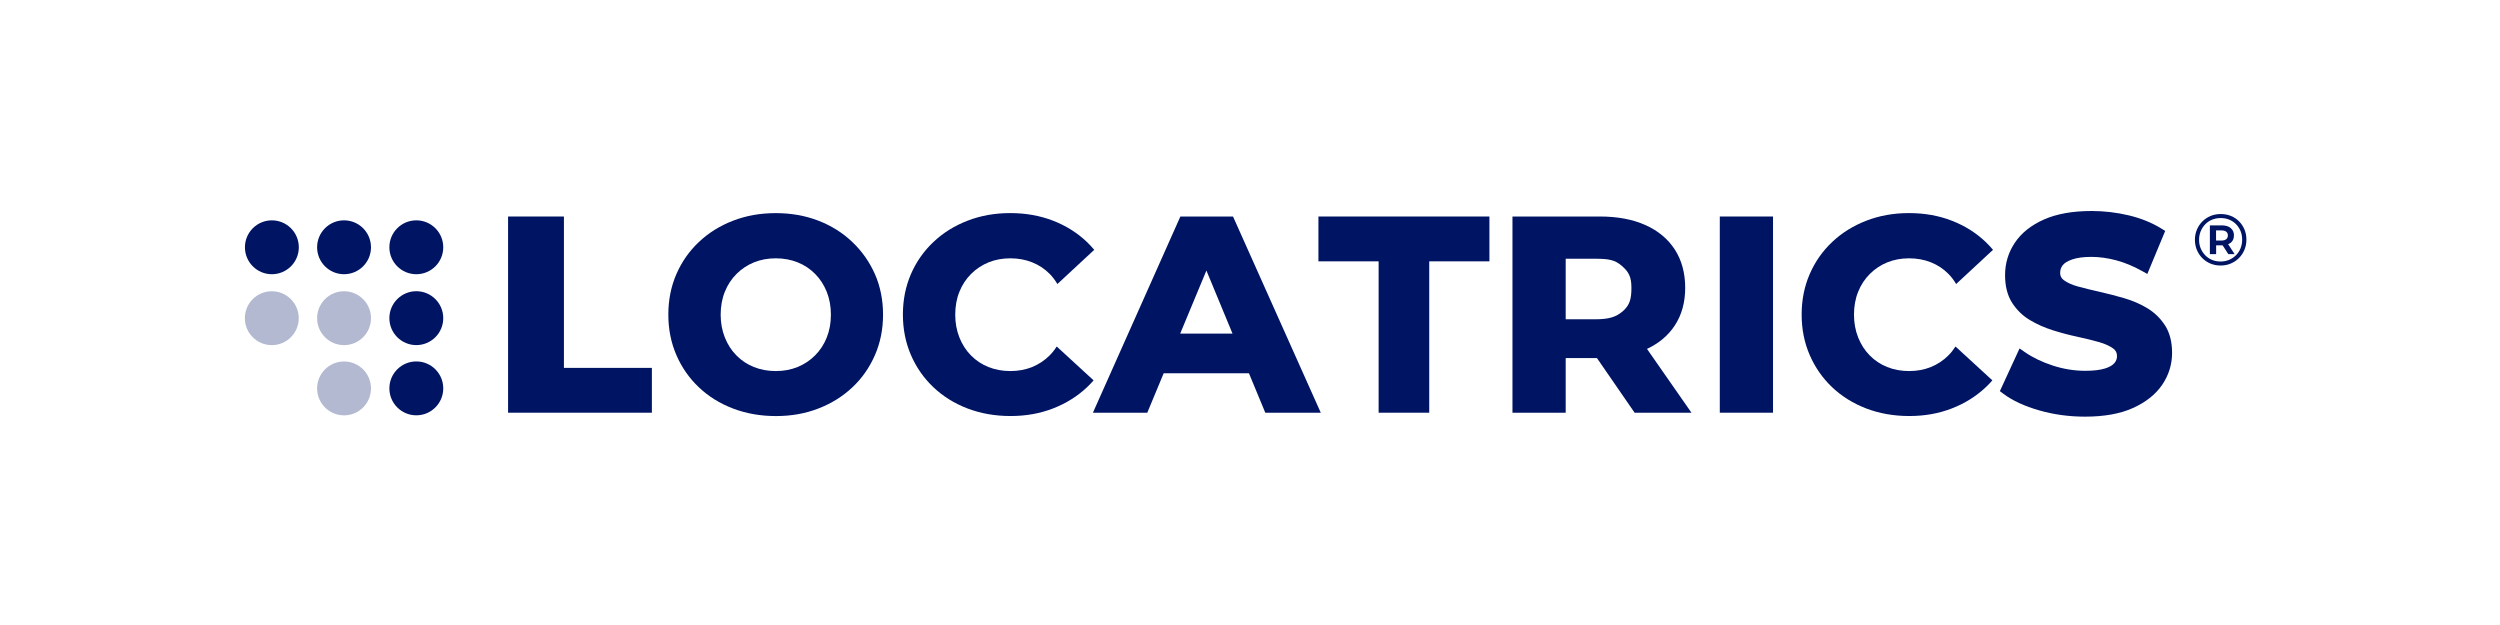 <svg width="192" height="48" viewBox="0 0 192 48" fill="none" xmlns="http://www.w3.org/2000/svg">
<path d="M166.274 24.994C165.923 24.446 165.462 23.998 164.9 23.661C164.366 23.341 163.768 23.083 163.125 22.897C162.505 22.716 161.88 22.555 161.262 22.415C160.661 22.279 160.102 22.143 159.602 22.007C159.148 21.884 158.781 21.72 158.514 21.525C158.311 21.375 158.22 21.203 158.22 20.964C158.22 20.738 158.281 20.547 158.409 20.38C158.539 20.204 158.781 20.054 159.126 19.932C159.502 19.798 159.999 19.729 160.611 19.729C161.223 19.729 161.88 19.818 162.53 19.993C163.184 20.168 163.846 20.444 164.505 20.811L164.914 21.039L165.095 20.605L166.151 18.063L166.288 17.735L165.985 17.548C165.261 17.101 164.416 16.759 163.476 16.536C162.547 16.316 161.59 16.205 160.634 16.205C159.187 16.205 157.964 16.422 156.993 16.85C156 17.287 155.246 17.888 154.746 18.633C154.242 19.381 153.989 20.221 153.989 21.128C153.989 21.976 154.17 22.691 154.529 23.253C154.879 23.8 155.341 24.251 155.903 24.585C156.434 24.905 157.029 25.166 157.672 25.369C158.289 25.564 158.92 25.731 159.546 25.864C160.15 25.995 160.706 26.131 161.198 26.27C161.654 26.401 162.021 26.568 162.291 26.762C162.494 26.913 162.586 27.091 162.586 27.346C162.586 27.549 162.522 27.725 162.388 27.883C162.244 28.056 161.999 28.195 161.663 28.3C161.29 28.417 160.781 28.478 160.152 28.478C159.313 28.478 158.473 28.342 157.652 28.075C156.829 27.805 156.109 27.46 155.511 27.043L155.102 26.76L154.893 27.213L153.731 29.733L153.589 30.039L153.859 30.242C154.559 30.767 155.486 31.196 156.612 31.518C157.727 31.838 158.909 31.999 160.127 31.999C161.587 31.999 162.822 31.78 163.793 31.343C164.783 30.901 165.54 30.303 166.046 29.566C166.557 28.823 166.816 27.994 166.816 27.099C166.816 26.265 166.635 25.555 166.277 24.994H166.274Z" fill="#001464"/>
<path d="M172.376 17.628C172.276 17.391 172.14 17.183 171.962 17.002C171.784 16.821 171.575 16.682 171.333 16.585C171.091 16.485 170.833 16.438 170.552 16.438C170.271 16.438 170.012 16.488 169.77 16.588C169.528 16.688 169.32 16.83 169.139 17.01C168.958 17.191 168.819 17.403 168.719 17.642C168.619 17.881 168.569 18.14 168.569 18.415C168.569 18.69 168.619 18.949 168.716 19.188C168.816 19.427 168.955 19.639 169.133 19.819C169.311 20 169.523 20.142 169.762 20.242C170.001 20.342 170.26 20.392 170.541 20.392C170.822 20.392 171.08 20.342 171.319 20.242C171.559 20.142 171.77 20 171.951 19.819C172.132 19.639 172.273 19.427 172.373 19.185C172.474 18.943 172.524 18.685 172.524 18.404C172.524 18.123 172.474 17.864 172.376 17.628ZM172.076 19.066C171.992 19.271 171.876 19.45 171.725 19.6C171.575 19.75 171.397 19.869 171.197 19.956C170.997 20.042 170.774 20.084 170.535 20.084C170.296 20.084 170.087 20.042 169.884 19.959C169.681 19.875 169.506 19.755 169.359 19.602C169.211 19.45 169.094 19.271 169.011 19.071C168.928 18.868 168.889 18.651 168.889 18.415C168.889 18.178 168.93 17.962 169.014 17.759C169.097 17.555 169.214 17.38 169.361 17.227C169.509 17.074 169.684 16.955 169.887 16.871C170.09 16.788 170.313 16.746 170.552 16.746C170.791 16.746 171.011 16.788 171.211 16.871C171.411 16.955 171.584 17.072 171.731 17.222C171.878 17.372 171.992 17.547 172.076 17.747C172.157 17.951 172.198 18.167 172.198 18.404C172.198 18.64 172.157 18.86 172.076 19.066Z" fill="#001464"/>
<path d="M171.32 18.646C171.484 18.513 171.567 18.324 171.567 18.079C171.567 17.834 171.484 17.656 171.32 17.517C171.156 17.378 170.928 17.309 170.636 17.309H169.718V19.517H170.199V18.844H170.636C170.658 18.844 170.674 18.841 170.697 18.841L171.136 19.517H171.617L171.122 18.755C171.195 18.724 171.261 18.688 171.32 18.641V18.646ZM170.193 18.474V17.695H170.608C170.763 17.695 170.886 17.729 170.972 17.795C171.058 17.862 171.1 17.957 171.1 18.082C171.1 18.207 171.058 18.302 170.972 18.371C170.886 18.441 170.763 18.474 170.608 18.474H170.193Z" fill="#001464"/>
<path d="M43.309 16.628H39.02V31.696H50.064V28.253H43.309V16.628Z" fill="#001464"/>
<path d="M65.459 18.585C64.719 17.881 63.852 17.336 62.853 16.949C61.855 16.563 60.762 16.368 59.572 16.368C58.381 16.368 57.305 16.563 56.301 16.949C55.297 17.336 54.421 17.881 53.675 18.585C52.93 19.288 52.352 20.114 51.943 21.06C51.534 22.006 51.328 23.04 51.328 24.161C51.328 25.282 51.534 26.314 51.943 27.262C52.352 28.21 52.925 29.034 53.664 29.737C54.404 30.441 55.28 30.986 56.29 31.372C57.302 31.759 58.403 31.954 59.594 31.954C60.784 31.954 61.858 31.759 62.856 31.372C63.855 30.986 64.722 30.444 65.462 29.748C66.202 29.053 66.778 28.227 67.195 27.273C67.612 26.319 67.818 25.282 67.818 24.164C67.818 23.046 67.609 21.994 67.195 21.054C66.778 20.114 66.202 19.294 65.462 18.59L65.459 18.585ZM63.493 25.927C63.282 26.455 62.981 26.912 62.595 27.298C62.208 27.685 61.76 27.982 61.251 28.188C60.742 28.394 60.186 28.497 59.58 28.497C58.974 28.497 58.414 28.394 57.9 28.188C57.386 27.982 56.938 27.685 56.557 27.298C56.176 26.912 55.881 26.453 55.667 25.916C55.455 25.382 55.347 24.798 55.347 24.166C55.347 23.535 55.453 22.937 55.667 22.409C55.878 21.88 56.178 21.424 56.565 21.038C56.952 20.651 57.399 20.356 57.908 20.148C58.417 19.942 58.974 19.839 59.58 19.839C60.186 19.839 60.745 19.942 61.26 20.148C61.774 20.354 62.222 20.651 62.603 21.038C62.984 21.424 63.279 21.88 63.493 22.409C63.704 22.937 63.813 23.524 63.813 24.166C63.813 24.809 63.707 25.396 63.493 25.924V25.927Z" fill="#001464"/>
<path d="M90.653 16.628L83.936 31.696H88.111L89.37 28.668H95.92L97.174 31.696H101.435L94.696 16.628H90.653ZM90.639 25.619L92.652 20.777L94.657 25.619H90.636H90.639Z" fill="#001464"/>
<path d="M101.255 20.071H105.878V31.696H109.766V20.071H114.388V16.628H101.255V20.071Z" fill="#001464"/>
<path d="M128.627 24.991C129.159 24.182 129.423 23.214 129.423 22.096C129.423 20.978 129.156 19.985 128.627 19.167C128.096 18.349 127.343 17.721 126.366 17.284C125.39 16.848 124.228 16.628 122.879 16.628H116.157V31.696H120.245V27.5H122.645L125.538 31.696H129.904L126.489 26.796C127.404 26.368 128.119 25.77 128.627 24.991ZM124.556 20.419C125.087 20.878 125.293 21.264 125.293 22.096C125.293 22.927 125.179 23.419 124.648 23.887C124.116 24.354 123.563 24.521 122.487 24.521H120.245V19.871H122.487C123.563 19.871 124.025 19.96 124.559 20.419H124.556Z" fill="#001464"/>
<path d="M136.168 16.628H132.08V31.696H136.168V16.628Z" fill="#001464"/>
<path d="M81.154 26.614C80.996 26.861 80.818 27.092 80.609 27.298C80.223 27.685 79.775 27.982 79.266 28.188C78.757 28.394 78.201 28.497 77.594 28.497C76.988 28.497 76.429 28.394 75.915 28.188C75.4 27.982 74.952 27.685 74.571 27.298C74.19 26.911 73.895 26.453 73.681 25.916C73.47 25.382 73.362 24.798 73.362 24.166C73.362 23.535 73.467 22.937 73.681 22.409C73.893 21.88 74.193 21.424 74.58 21.038C74.966 20.651 75.414 20.356 75.923 20.148C76.432 19.942 76.988 19.839 77.594 19.839C78.201 19.839 78.76 19.942 79.274 20.148C79.789 20.353 80.237 20.651 80.618 21.038C80.846 21.268 81.04 21.53 81.207 21.814L84.038 19.185C83.86 18.977 83.674 18.774 83.474 18.582C82.734 17.878 81.866 17.333 80.868 16.947C79.87 16.56 78.776 16.365 77.586 16.365C76.396 16.365 75.32 16.56 74.316 16.947C73.311 17.333 72.435 17.878 71.69 18.582C70.945 19.285 70.366 20.111 69.957 21.057C69.549 22.003 69.343 23.037 69.343 24.158C69.343 25.279 69.549 26.311 69.957 27.259C70.366 28.207 70.939 29.031 71.679 29.734C72.419 30.438 73.295 30.983 74.304 31.37C75.317 31.756 76.418 31.951 77.608 31.951C78.799 31.951 79.872 31.756 80.871 31.37C81.869 30.983 82.737 30.441 83.477 29.745C83.657 29.576 83.827 29.398 83.988 29.211L81.157 26.611L81.154 26.614Z" fill="#001464"/>
<path d="M149.634 27.298C149.247 27.685 148.799 27.982 148.29 28.188C147.781 28.394 147.225 28.497 146.619 28.497C146.013 28.497 145.454 28.394 144.939 28.188C144.425 27.982 143.977 27.685 143.596 27.298C143.215 26.911 142.92 26.453 142.706 25.916C142.494 25.382 142.386 24.798 142.386 24.166C142.386 23.535 142.492 22.937 142.706 22.409C142.917 21.88 143.218 21.424 143.604 21.038C143.991 20.651 144.438 20.356 144.947 20.148C145.456 19.942 146.013 19.839 146.619 19.839C147.225 19.839 147.784 19.942 148.299 20.148C148.813 20.353 149.261 20.651 149.642 21.038C149.87 21.268 150.065 21.53 150.232 21.814L153.063 19.185C152.885 18.977 152.699 18.774 152.498 18.582C151.758 17.878 150.891 17.333 149.892 16.947C148.894 16.56 147.801 16.365 146.611 16.365C145.42 16.365 144.344 16.56 143.34 16.947C142.336 17.333 141.46 17.878 140.714 18.582C139.969 19.285 139.391 20.111 138.982 21.057C138.573 22.003 138.367 23.037 138.367 24.158C138.367 25.279 138.573 26.311 138.982 27.259C139.391 28.207 139.964 29.031 140.703 29.734C141.443 30.438 142.319 30.983 143.329 31.37C144.341 31.756 145.442 31.951 146.633 31.951C147.823 31.951 148.897 31.756 149.895 31.37C150.894 30.983 151.761 30.441 152.501 29.745C152.682 29.576 152.851 29.398 153.013 29.211L150.182 26.611C150.023 26.859 149.845 27.089 149.636 27.295L149.634 27.298Z" fill="#001464"/>
<path d="M20.88 21.06C22.023 21.06 22.949 20.134 22.949 18.991C22.949 17.848 22.023 16.922 20.88 16.922C19.737 16.922 18.811 17.848 18.811 18.991C18.811 20.134 19.737 21.06 20.88 21.06Z" fill="#001464"/>
<path d="M26.423 21.06C27.566 21.06 28.492 20.134 28.492 18.991C28.492 17.848 27.566 16.922 26.423 16.922C25.28 16.922 24.354 17.848 24.354 18.991C24.354 20.134 25.28 21.06 26.423 21.06Z" fill="#001464"/>
<path d="M31.973 21.06C33.116 21.06 34.042 20.134 34.042 18.991C34.042 17.848 33.116 16.922 31.973 16.922C30.83 16.922 29.904 17.848 29.904 18.991C29.904 20.134 30.83 21.06 31.973 21.06Z" fill="#001464"/>
<path d="M31.973 26.504C33.116 26.504 34.042 25.577 34.042 24.434C34.042 23.292 33.116 22.365 31.973 22.365C30.83 22.365 29.904 23.292 29.904 24.434C29.904 25.577 30.83 26.504 31.973 26.504Z" fill="#001464"/>
<g opacity="0.3">
<path d="M20.874 26.506C22.017 26.506 22.943 25.58 22.943 24.437C22.943 23.295 22.017 22.368 20.874 22.368C19.731 22.368 18.805 23.295 18.805 24.437C18.805 25.58 19.731 26.506 20.874 26.506Z" fill="#001464"/>
<path d="M26.423 26.506C27.566 26.506 28.492 25.58 28.492 24.437C28.492 23.295 27.566 22.368 26.423 22.368C25.28 22.368 24.354 23.295 24.354 24.437C24.354 25.58 25.28 26.506 26.423 26.506Z" fill="#001464"/>
<path d="M26.423 31.899C27.566 31.899 28.492 30.973 28.492 29.83C28.492 28.687 27.566 27.761 26.423 27.761C25.28 27.761 24.354 28.687 24.354 29.83C24.354 30.973 25.28 31.899 26.423 31.899Z" fill="#001464"/>
</g>
<path d="M31.973 31.896C33.116 31.896 34.042 30.97 34.042 29.827C34.042 28.684 33.116 27.758 31.973 27.758C30.83 27.758 29.904 28.684 29.904 29.827C29.904 30.97 30.83 31.896 31.973 31.896Z" fill="#001464"/>
</svg>
